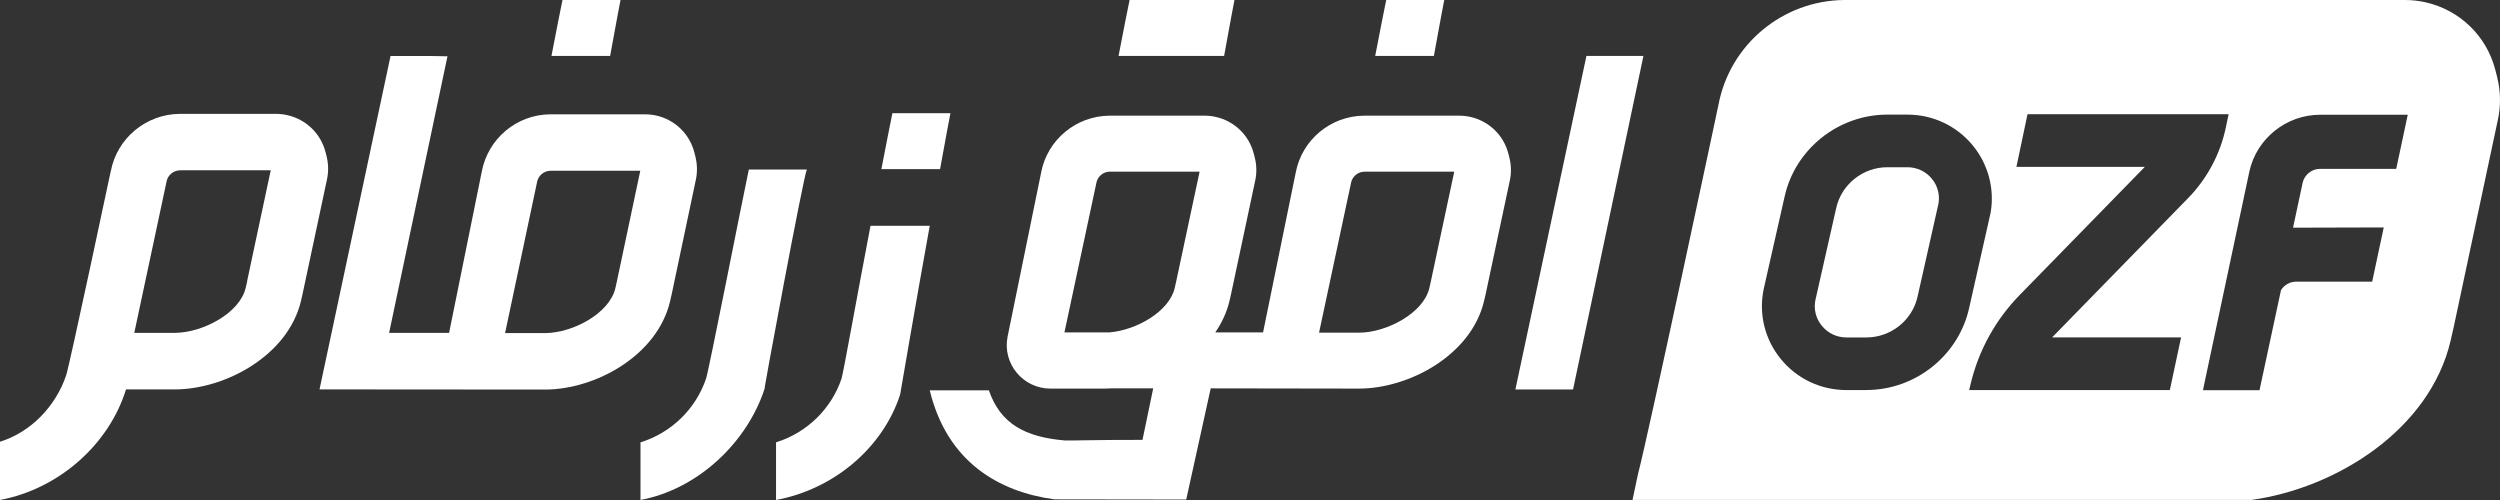 <svg xmlns="http://www.w3.org/2000/svg" width="160" height="32" viewBox="0 0 160 32" fill="none"><rect x="0" y="0" width="160" height="32" fill="#333333" stroke="none"/><path d="M66.633 11.041L64.488 21.534C64.137 23.257 65.461 24.87 67.229 24.87H70.692C70.838 24.87 70.984 24.864 71.13 24.855H73.805L73.12 28.152C70.011 28.146 68.416 28.212 68.127 28.188C65.613 27.966 64.03 27.134 63.289 24.982H59.504C60.608 29.538 63.893 31.476 67.49 31.959C67.514 31.962 70.951 31.965 75.918 31.971L77.486 24.855L86.987 24.87C90.201 24.864 94.17 22.715 94.982 19.255C95.03 19.059 95.066 18.899 95.09 18.787L96.625 11.571C96.732 11.085 96.723 10.573 96.601 10.091L96.539 9.845C96.238 8.658 95.304 7.752 94.105 7.483C93.87 7.43 93.629 7.403 93.388 7.403H87.305C85.163 7.418 83.327 8.945 82.928 11.038L80.836 21.273H77.777C78.197 20.664 78.515 19.989 78.688 19.255C78.735 19.059 78.771 18.899 78.795 18.787L80.33 11.571C80.438 11.085 80.429 10.573 80.307 10.091L80.244 9.845C79.944 8.658 79.009 7.752 77.81 7.483C77.575 7.43 77.334 7.403 77.093 7.403H71.011C68.868 7.418 67.032 8.945 66.633 11.038V11.041ZM71.026 21.273H68.124L70.157 11.76L70.166 11.71C70.243 11.293 70.606 10.988 71.034 10.985H76.775L75.272 18.032C75.251 18.124 75.218 18.263 75.18 18.438C74.828 19.936 72.74 21.125 71.026 21.27V21.273ZM91.569 18.035C91.549 18.127 91.516 18.266 91.477 18.441C91.102 20.039 88.749 21.285 86.981 21.291H84.419L86.454 11.763L86.463 11.713C86.54 11.295 86.904 10.991 87.332 10.988H93.072L91.569 18.035Z" fill="white"></path><path d="M7.088 10.955C7.088 10.955 4.452 23.378 4.234 24.02C3.574 25.982 1.991 27.655 0 28.27V31.997C3.761 31.293 6.975 28.451 8.064 24.923H11.188C14.432 24.917 18.443 22.744 19.264 19.252C19.312 19.053 19.348 18.893 19.371 18.781L20.925 11.493C21.032 11.005 21.023 10.487 20.901 9.999L20.838 9.75C20.535 8.551 19.592 7.637 18.378 7.367C18.14 7.314 17.898 7.287 17.654 7.287H11.513C9.346 7.302 7.493 8.844 7.091 10.958L7.088 10.955ZM15.819 18.017C15.798 18.109 15.765 18.251 15.723 18.426C15.342 20.042 12.968 21.3 11.182 21.303H8.594L10.647 11.68L10.656 11.63C10.733 11.209 11.102 10.901 11.531 10.899H17.327L15.81 18.017H15.819Z" fill="white"></path><path d="M40.992 28.306V31.997C44.673 31.311 47.824 28.306 48.937 24.87C48.836 25.186 51.425 11.248 51.639 10.848H47.925C47.467 13 45.378 23.662 45.188 24.23C44.533 26.172 42.965 27.699 40.995 28.309L40.992 28.306Z" fill="white"></path><path d="M60.828 7.246H57.114C56.995 7.8 56.736 9.137 56.409 10.825H60.164C60.545 8.741 60.816 7.27 60.828 7.246Z" fill="white"></path><path d="M79.006 0H72.293C72.174 0.554 71.915 1.891 71.588 3.579H78.343C78.724 1.495 78.994 0.024 79.006 0Z" fill="white"></path><path d="M39.713 0H35.999C35.88 0.554 35.621 1.891 35.294 3.579H39.049C39.43 1.495 39.701 0.024 39.713 0Z" fill="white"></path><path d="M92.432 0H88.718C88.599 0.554 88.341 1.891 88.013 3.579H91.768C92.149 1.495 92.42 0.024 92.432 0Z" fill="white"></path><path d="M57.611 25.242C57.617 25.219 58.62 19.311 59.504 14.45H55.713C54.874 18.816 53.969 23.904 53.859 24.23C53.205 26.172 51.636 27.699 49.666 28.309V32C53.347 31.313 56.499 28.682 57.611 25.245V25.242Z" fill="white"></path><path d="M122.072 10.703H120.787C119.222 10.703 117.844 11.807 117.514 13.329L116.187 19.198C116.065 19.778 116.213 20.382 116.6 20.853C116.984 21.326 117.555 21.596 118.168 21.596H119.454C121.019 21.596 122.397 20.492 122.727 18.97L124.072 12.991V12.967C124.149 12.417 123.995 11.875 123.644 11.446C123.26 10.973 122.688 10.703 122.075 10.703H122.072Z" fill="white"></path><path d="M159.821 4.943L159.705 4.49C159.149 2.306 157.432 0.639 155.224 0.145C154.793 0.047 154.349 0 153.906 0H118.043C114.098 0.03 110.717 2.839 109.985 6.692C109.985 6.692 105.483 27.898 104.835 30.325L104.48 31.997H144.083C149.549 31.239 155.504 27.489 156.837 21.812C156.923 21.451 156.989 21.161 157.033 20.953L159.863 7.669C160.059 6.775 160.045 5.837 159.818 4.946L159.821 4.943ZM119.451 24.964H118.165C116.529 24.964 114.999 24.239 113.97 22.975C112.94 21.711 112.541 20.074 112.881 18.479L114.211 12.601C114.877 9.549 117.645 7.335 120.79 7.335H122.075C123.712 7.335 125.241 8.06 126.271 9.324C127.244 10.517 127.658 12.071 127.405 13.586V13.595L127.402 13.604L126.03 19.692C125.363 22.744 122.596 24.961 119.451 24.961V24.964ZM139.153 21.593H139.59L139.498 22.019L138.929 24.683L138.87 24.964H126.027L126.131 24.529C126.643 22.404 127.723 20.453 129.256 18.884L137.269 10.68H129.05L129.14 10.253L129.702 7.589L129.761 7.308H142.634L142.542 7.734L142.447 8.187C142.084 9.886 141.25 11.44 140.033 12.686L131.336 21.593H139.153ZM154.007 7.764L153.418 10.526L153.358 10.807H148.484C147.952 10.807 147.481 11.183 147.368 11.704L146.755 14.572L152.12 14.557H152.561L152.469 14.983L151.879 17.745L151.82 18.026H146.958C146.559 18.026 146.19 18.233 145.982 18.574L144.669 24.692L144.61 24.973H140.989L141.078 24.547L143.961 10.973C144.419 8.871 146.321 7.344 148.484 7.344H154.096L154.004 7.77L154.007 7.764Z" fill="white"></path><path d="M96.985 24.925H100.675L105.18 3.578H101.532L96.985 24.925Z" fill="white"></path><path d="M44.507 10.026L44.444 9.777C44.144 8.581 43.209 7.669 42.01 7.397C41.775 7.344 41.534 7.317 41.293 7.317H35.211C33.068 7.332 31.232 8.871 30.834 10.982L28.742 21.303H24.903L28.638 3.603L27.439 3.582H24.995L20.449 24.923H23.038L34.892 24.932C38.106 24.926 42.076 22.759 42.888 19.27C42.936 19.071 42.971 18.911 42.995 18.799L44.531 11.52C44.638 11.032 44.629 10.517 44.507 10.028V10.026ZM39.475 18.035C39.454 18.127 39.421 18.269 39.383 18.444C39.008 20.057 36.654 21.312 34.886 21.318H32.325L34.36 11.71L34.369 11.659C34.446 11.239 34.809 10.931 35.238 10.928H40.978L39.475 18.035Z" fill="white"></path></svg>